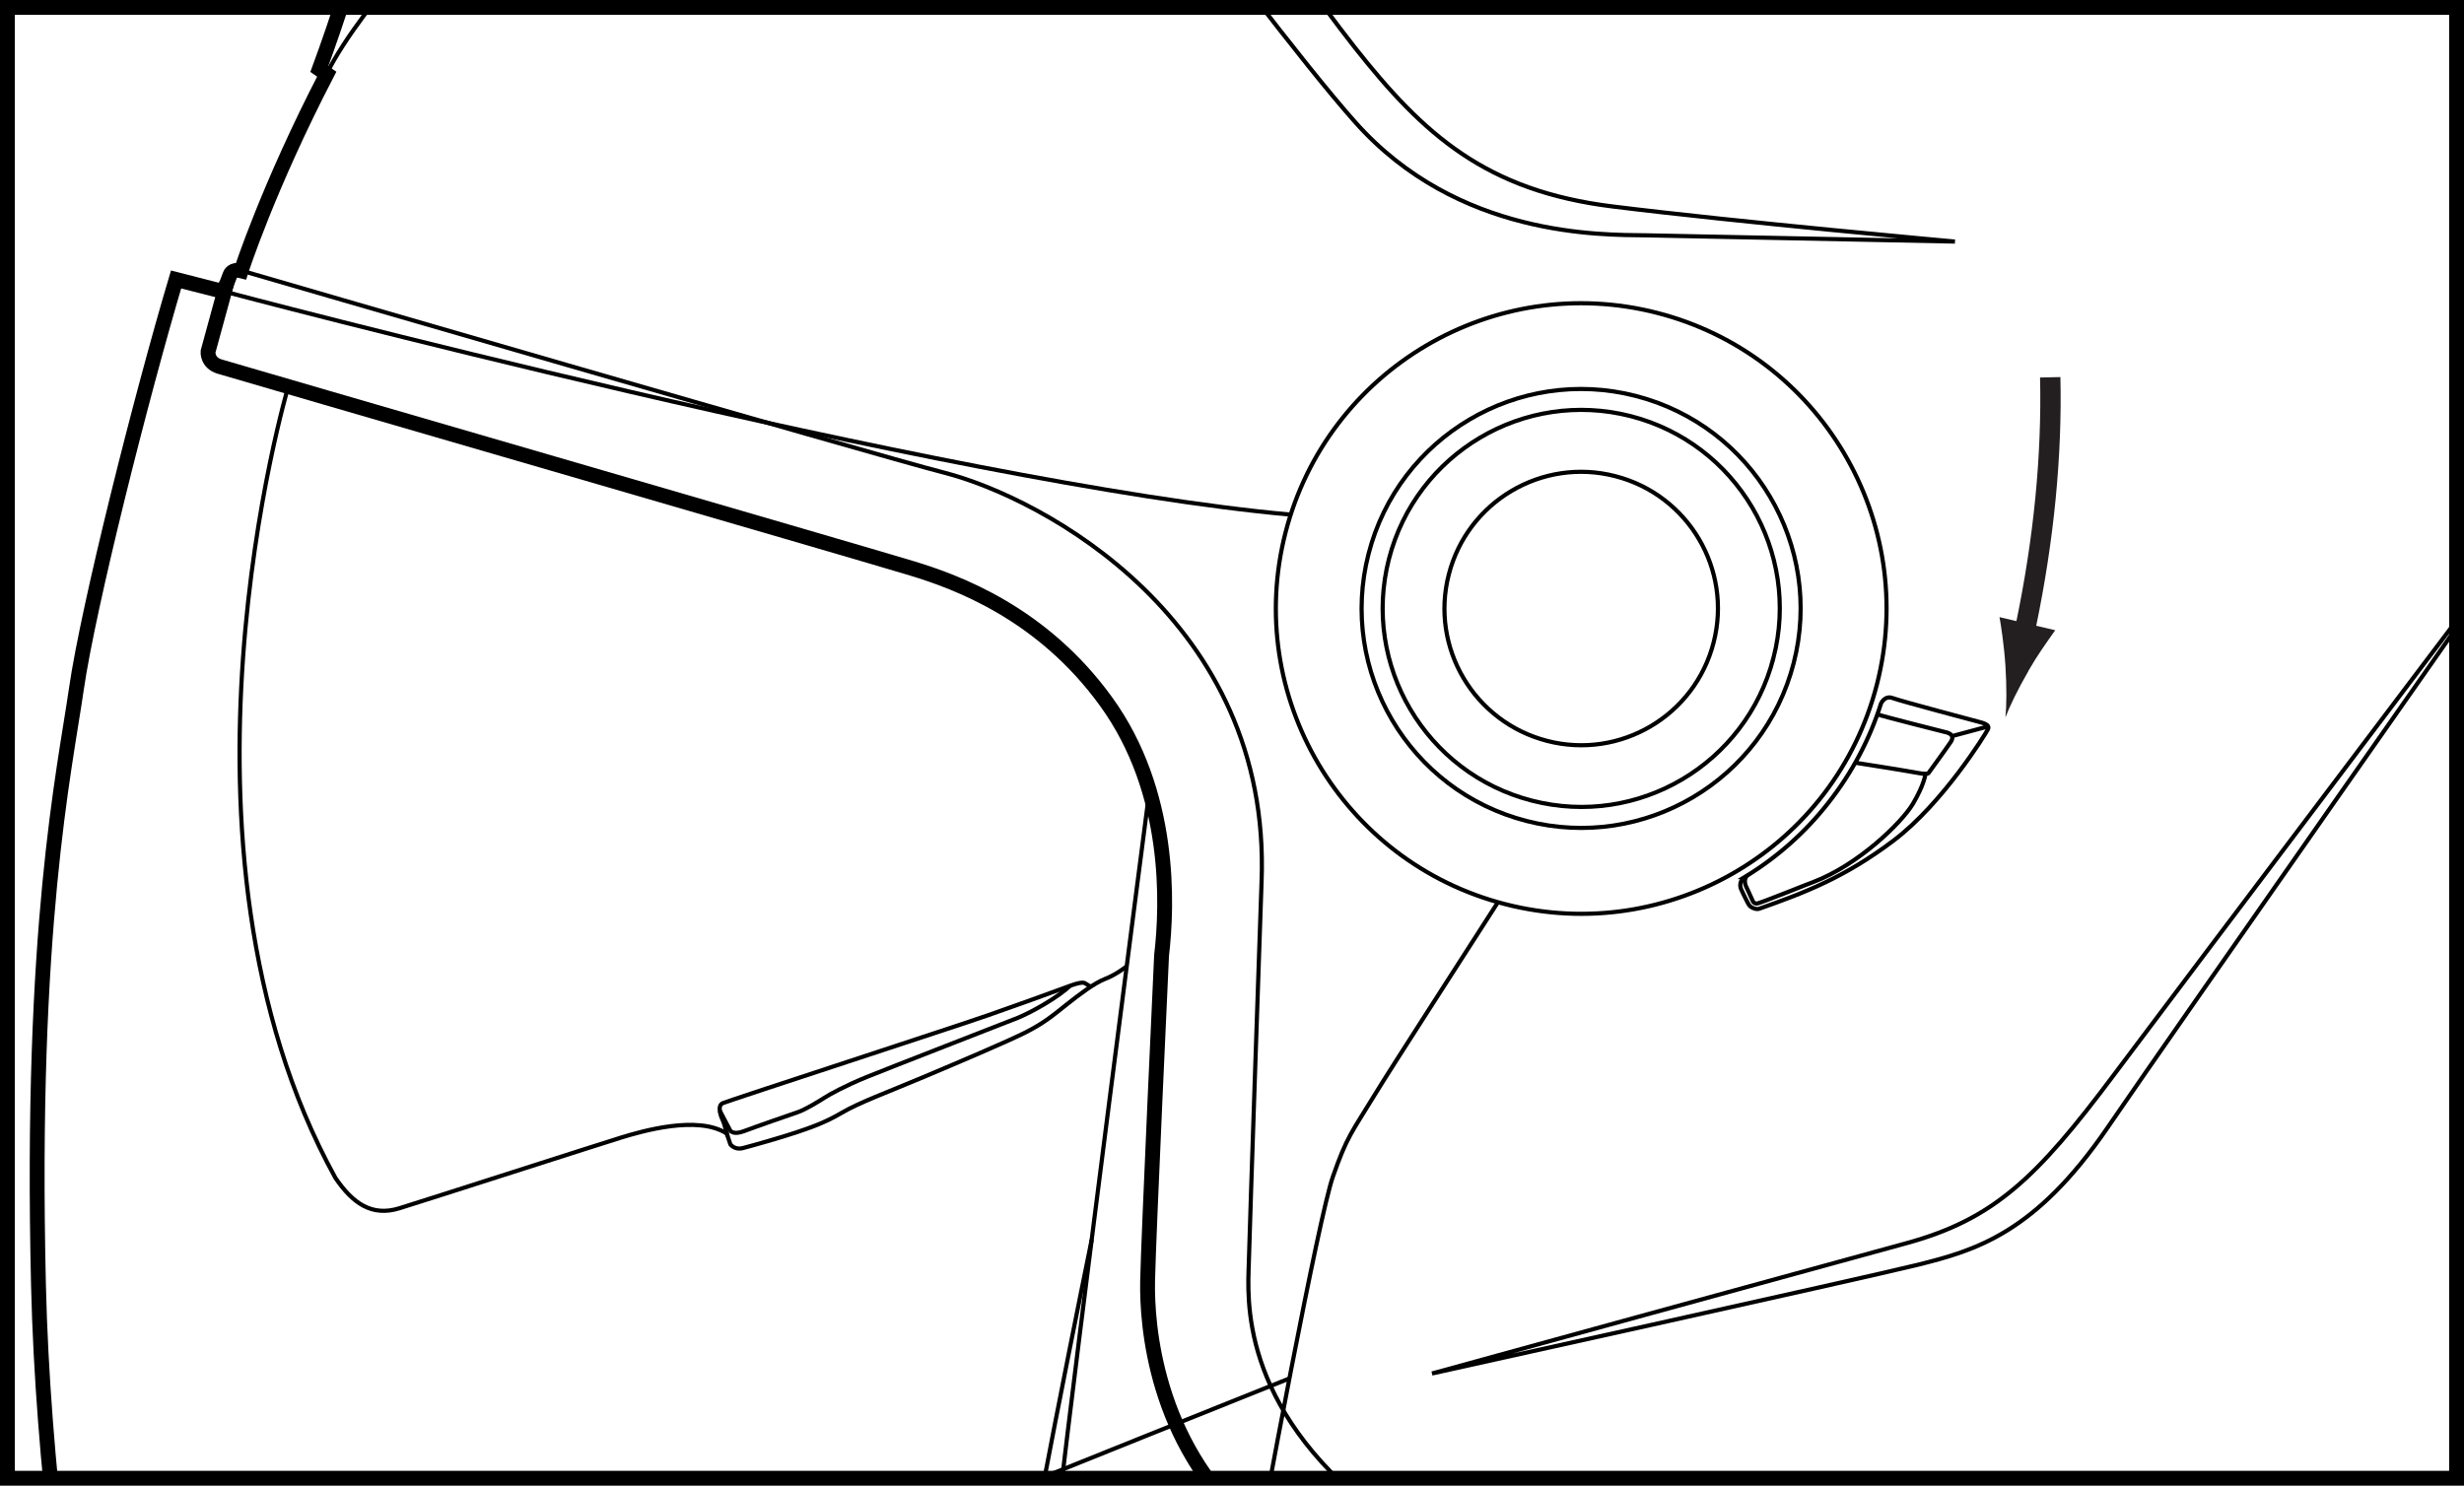 <?xml version="1.0" encoding="UTF-8"?>
<svg id="Layer_2" data-name="Layer 2" xmlns="http://www.w3.org/2000/svg" xmlns:xlink="http://www.w3.org/1999/xlink" viewBox="0 0 165.82 100">
  <defs>
    <style>
      .cls-1 {
        stroke-width: .28px;
      }

      .cls-1, .cls-2, .cls-3 {
        fill: none;
        stroke: #000;
        stroke-miterlimit: 10;
      }

      .cls-4 {
        clip-path: url(#clippath);
      }

      .cls-2 {
        stroke-width: .85px;
      }

      .cls-5 {
        fill: #231f20;
      }
    </style>
    <clipPath id="clippath">
      <rect class="cls-3" x=".5" y=".5" width="164.82" height="99"/>
    </clipPath>
  </defs>
  <g id="Layer_7" data-name="Layer 7">
    <g>
      <g class="cls-4">
        <g id="Left_view" data-name="Left view">
          <path class="cls-2" d="M107.79-47.64s.53-.05,.77,.67c-.02,.28,.6,.06,.6,.06,0,0,19.17-.52,39.59,4.4,20.42,4.92,39.17,16.17,49.94,26.94,0,0,16.48,15.77,22.66,37.69,6.18,21.92,2.34,37.09,.37,45.24-1.97,8.14-8.77,23.57-14.94,32.59l.34,.75s-2.78,4.56-4.5,6.7c-1.18,.52-3.63,.87-3.63,.87"/>
          <path class="cls-3" d="M198.89,108.24s-9.16,12.25-18.32,19.51c-2.33,.21-21.02,.18-24.09,.15-1.9,.03-3.88-1.47-4.28-2.33-3.34,1.22-33.05,14.38-41.37,17.07-2.59,.85-7.7,1.95-12.12,.01-4.42-1.94-18.76-9.93-25.43-14.92-2.56-1.65-3.66-3.45-4.08-3.84-1.22-.41-1.52-.34-1.52-.34,0,0-27.81,10.19-52.29,22.93-1.78-3.2-2.72-4.53-4.91-6.89-.45-.64-.5-.46-.8-1.67,0,0-6.52-27.34-7.09-51.41-.57-24.07,1.74-34.53,2.55-40.13,.81-5.6,4.37-19.71,6.71-27.57,1.54,.4,3.2,.82,3.2,.82l.44-1.15s.14-.4,.74-.25c0,0,1.8-5.6,5.76-13.24l-.5-.34s2.87-7.75,2.84-9.72c.25-.35,.84-.82,.84-.82,0,0,2.67-1.78,3.31-5.49,1.47-1.67,1.95-1.68,4.83-5.67,2.14-.84,6.49-3.14,8.34-4.58,.21-.07,.45-.21,.45-.21,3.86-3.47,8.2-6.61,13.03-9.14l3.58,.92s.72,.22,1.51-.18c0,0,16.54-9.81,29.08-12.94,.26-1.21,.34-3.37,.27-3.81s.17-1.04,.67-1.15c.5-.11,7.02-.04,7.02-.04l.27,.07"/>
          <path class="cls-1" d="M15.05,19.61s48.82,12.97,71.81,15.03"/>
          <path class="cls-1" d="M65.71,124.29s6.76-2.35,9.81-3.4c3.05-1.05,6.94-4.4,8.28-12.08,1.34-7.67,4.95-26.89,5.9-29.61,.95-2.72,1.26-2.96,2.79-5.47,1.18-1.94,5.97-9.33,8.34-13.04"/>
          <path class="cls-1" d="M126.31,46.07c-2.82,10.99-14.02,17.61-25.01,14.79-10.99-2.82-17.61-14.02-14.79-25.01,2.82-10.99,14.02-17.61,25.01-14.79,10.99,2.82,17.61,14.02,14.79,25.01Z"/>
          <path class="cls-1" d="M120.71,44.63c-2.03,7.9-10.08,12.66-17.98,10.63-7.9-2.03-12.66-10.08-10.63-17.98,2.03-7.9,10.08-12.66,17.98-10.63,7.9,2.03,12.66,10.08,10.63,17.98Z"/>
          <path class="cls-1" d="M119.35,44.28c-1.84,7.15-9.12,11.45-16.26,9.61-7.15-1.84-11.45-9.12-9.62-16.26,1.84-7.15,9.12-11.45,16.27-9.62,7.15,1.84,11.45,9.12,9.61,16.27Z"/>
          <path class="cls-1" d="M115.32,43.25c-1.26,4.92-6.28,7.89-11.2,6.62-4.92-1.27-7.89-6.28-6.62-11.2,1.26-4.92,6.28-7.89,11.2-6.62,4.92,1.26,7.89,6.28,6.62,11.2Z"/>
          <path class="cls-1" d="M16.23,18.21s42.82,12.46,47.33,13.61c6.57,1.69,22.02,9.89,21.34,27.52,0,0-.81,23.53-.86,25.73-.06,2.19-.69,9.55,8.58,16.72,9.27,7.18,16.09,11.84,17.27,12.65,1.18,.81,5.51,3.88,11.91,2.55,6.4-1.32,70.91-14.55,85-17.05"/>
          <path class="cls-3" d="M15.26,19.06l-1.26,4.61s-.07,.74,.77,1c.83,.26,43.58,12.66,46.61,13.59,3.03,.92,8.74,3.01,13.04,8.94,4.44,6.11,4.15,13.71,3.75,17.11,0,0-.88,18.9-.94,21.92-.06,3.01,.54,10.79,6.78,16.37,0,0,11.6,10.32,21.07,16.97,5.7,4.16,13.52,5.08,20.34,3.57,6.83-1.51,37.39-8.06,42.27-8.96,4.87-.9,32.03-6.03,32.03-6.03"/>
          <path class="cls-1" d="M169.68,36s-22.24,29.42-27.43,36.36c-5.19,6.94-8.08,9.72-13.99,11.33-5.91,1.61-31.89,8.76-31.89,8.76,0,0,28.71-6.34,32.66-7.31,3.94-.98,7.93-2.13,12.79-9.22,4.85-7.09,27.87-39.92,27.87-39.92Z"/>
          <path class="cls-1" d="M77.35,53.24s-5.17,39.74-5.98,47.3c-.81,7.56-3.24,19.62,.09,24.36,1.17,1.34,4.83,4.99,6.71,6.18"/>
          <path class="cls-1" d="M73.47,83.44s-4.64,22.6-5.65,30.2c-.28,2.58-1.14,8.26,2.16,11.18"/>
          <g>
            <path class="cls-1" d="M19.4,26.02s-9.17,30.86,3.17,53.26c1.17,1.72,2.45,2.62,4.3,2.05,1.85-.57,13.62-4.36,14.96-4.77,1.34-.41,5.13-1.52,7.08-.26l.24,.72s.28,.4,.83,.26c.56-.14,2.7-.75,3.61-1.06,.91-.31,1.89-.63,3.06-1.32,1.17-.69,3.05-1.37,5.49-2.4,2.44-1.03,5.58-2.36,6.88-3.01,1.3-.66,1.92-1.21,2.78-1.89,.86-.68,1.83-1.42,2.57-1.71,.74-.28,1.44-.84,1.44-.84"/>
            <path class="cls-1" d="M48.97,76.49s-.24-.92-.33-1.08c-.08-.16-.43-.98,.01-1.16,.44-.19,15.84-5.21,17.86-5.92,2.01-.71,4-1.42,4.99-1.79,1-.38,1.38-.47,1.55-.34,.17,.12,.37,.22,.37,.22"/>
            <path class="cls-1" d="M48.44,74.76l.7,1.33s.18,.33,.92,.05c.74-.28,3.12-1.11,3.63-1.28,.5-.17,1.42-.73,1.76-.95,.34-.23,1.46-.84,2.86-1.41,1.39-.57,9.26-3.62,10.21-4,.95-.39,2.74-1.41,3.49-2.15"/>
          </g>
          <path class="cls-1" d="M62.9-29.02s3.62,.65,5.64,.88c0,0,.47,.03,.84,.78,.37,.76,17.15,24.67,21.79,30.55,4.64,5.88,8.83,9.66,17.37,10.71,8.54,1.06,23.02,2.36,23.02,2.36l-20.79-.42c-2.97-.04-12.67,.15-19.57-7.62C84.3,.47,63.32-28.62,63.32-28.62c-.44-.49-1.12-.24-1.12-.24,0,0-3.04,.87-3.83,1.1q-1.48,.42-2.04-.53c-.42-.7-1.18-2.72-1.18-2.72"/>
          <path class="cls-1" d="M10.16,139.15c3.35-2.43,19.28-14,26.73-19.41,8.35-6.06,15.47-10.67,18.15-12.76,2.68-2.09,8.24-4.7,9.9-5.41,1.65-.71,21.84-8.79,21.84-8.79"/>
          <path class="cls-1" d="M41.74-21.69s.42,.01,.58,.15c.16,.14,.35,.25-.17,.66-.52,.41-4.59,3.93-5.35,5.4-.31,.59-.32,1-1.12,1.25-.8,.24-2.36,1.6-2.9,2.58,.74-.16,1.11-.23,1.24-.1,.13,.13,.49,.48-.03,1.24-.51,.76-1.02,2.1-1.62,2.58-.6,.48-8.08,8.19-10.39,12.91"/>
          <path class="cls-1" d="M117.44,59.02c2.1-1.28,4.01-2.94,5.61-4.99,1.61-2.05,2.79-4.31,3.53-6.66,0,0,.24-.59,.8-.38,.56,.21,5.44,1.5,5.73,1.58,.29,.08,.84,.19,.67,.52-.17,.33-3.04,4.99-6.35,7.49-3.31,2.5-6.04,3.53-9.02,4.58-.19,.09-.56-.06-.68-.21-.12-.15-.55-1.08-.55-1.08,0,0-.26-.51,.27-.85Zm7.42-7.68s3.39,.53,4.17,.68c.79,.15,.77-.01,.77-.01,0,0,1.11-1.52,1.48-2.07s-.36-.66-.36-.66c0,0-4.48-1.13-4.58-1.2m7.44,.82l-2.42,.65m-13.7,9.33c-.39,.25-.17,.75-.17,.75,0,0,.37,.79,.44,.96,.07,.17,.12,.21,.29,.23,.17,.01,3.76-1.45,3.83-1.46,2.95-1.12,5.88-3.92,6.68-5.25,.79-1.33,.85-2.03,.85-2.03"/>
        </g>
      </g>
      <rect class="cls-3" x=".5" y=".5" width="164.82" height="99"/>
    </g>
    <path class="cls-5" d="M137.29,25.41c.12,5.21-.42,10.78-1.62,16.54l1.34,.28c1.22-5.86,1.77-11.53,1.65-16.85l-1.37,.03Z"/>
    <path class="cls-5" d="M136.49,45.18c.66-1.14,1.19-1.86,1.82-2.76l-3.75-.88c.08,.39,.32,1.96,.4,3.28,.09,1.41,.08,2.67,0,3.47,.28-.75,.83-1.88,1.54-3.11"/>
  </g>
</svg>